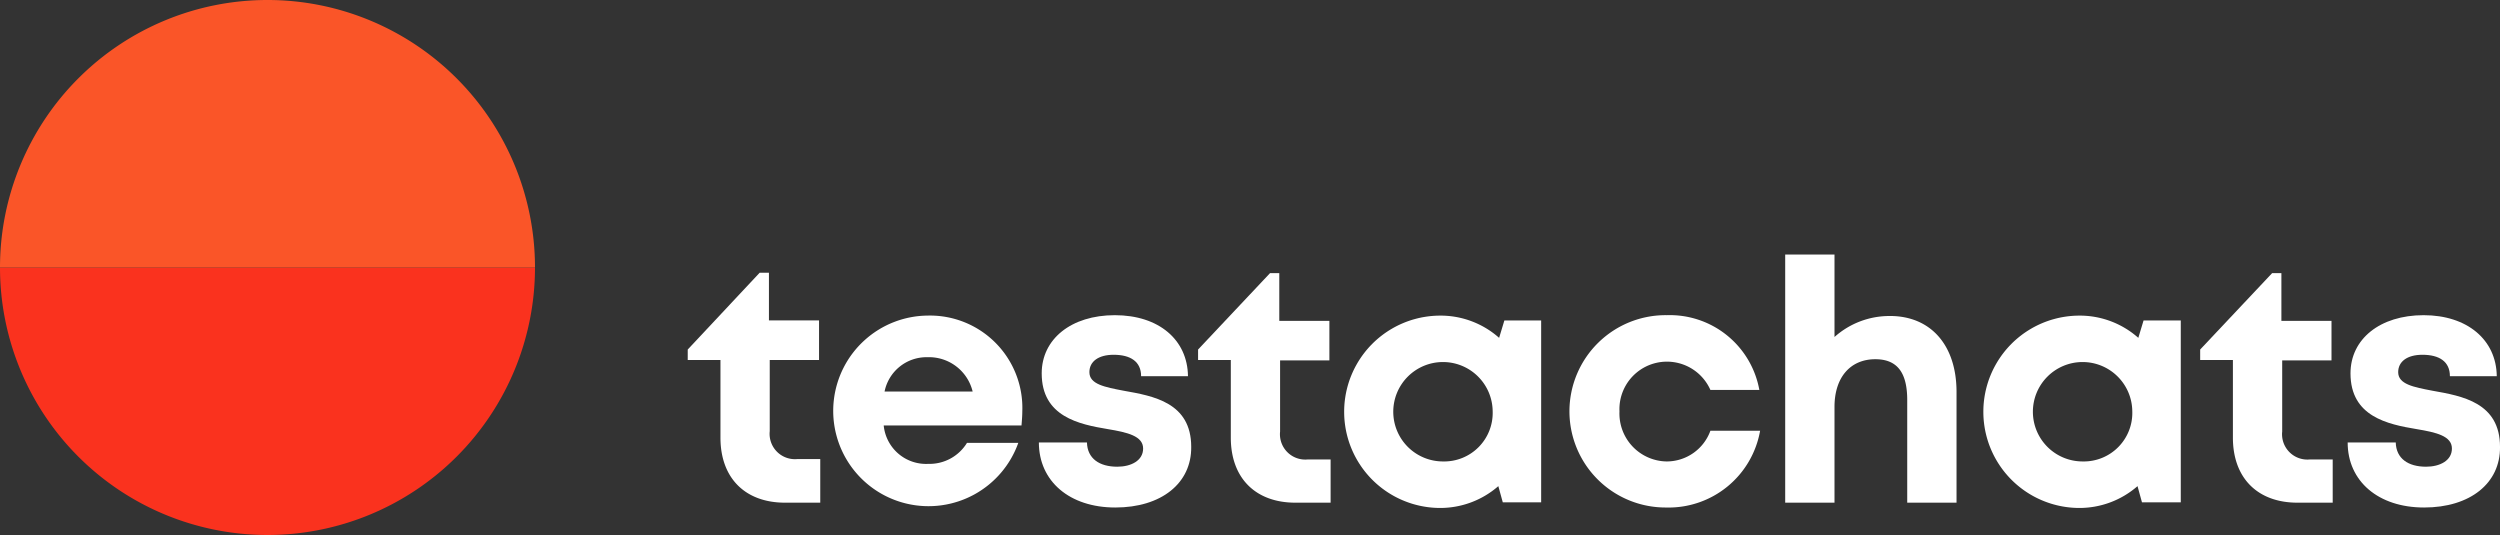 <svg id="logo-test-achats-blanc" xmlns="http://www.w3.org/2000/svg" width="238.321" height="51" viewBox="0 0 238.321 51">
  <rect x="0" y="0" width="238.321" height="51" fill="#333333" stroke="none"/>
  <path id="Tracé_13" data-name="Tracé 13" d="M51,66.2a25.5,25.5,0,0,1-51,0Z" transform="translate(0 -40.7)" fill="#fa321e"/>
  <path id="Tracé_14" data-name="Tracé 14" d="M51,25.5a25.5,25.5,0,0,0-51,0Z" fill="#fa5528"/>
  <path id="Tracé_15" data-name="Tracé 15" d="M182.834,85.219v4.2h-3.351c-3.813,0-6.163-2.35-6.163-6.2v-7.4H170.2v-1l6.856-7.319h.886v4.545h4.776V75.82h-4.7V82.6a2.414,2.414,0,0,0,2.658,2.658h2.157Z" transform="translate(-104.64 -41.499)" fill="#fff"/>
  <path id="Tracé_16" data-name="Tracé 16" d="M224.227,87.19c0,.462-.039.924-.077,1.387H211.015a4.057,4.057,0,0,0,4.237,3.659,4.194,4.194,0,0,0,3.7-2h4.892A9.085,9.085,0,1,1,215.214,78.1a8.806,8.806,0,0,1,9.014,9.091m-13.135-1.849h8.4a4.282,4.282,0,0,0-4.314-3.274,4.08,4.08,0,0,0-4.083,3.274" transform="translate(-126.772 -48.016)" fill="#fff"/>
  <path id="Tracé_17" data-name="Tracé 17" d="M264.38,96.335c-4.353,0-7.28-2.5-7.28-6.2h4.584c.038,1.541,1.194,2.311,2.889,2.311,1.31,0,2.465-.578,2.465-1.733,0-1.194-1.5-1.541-3.351-1.849-2.773-.462-6.317-1.194-6.317-5.316,0-3.274,2.812-5.547,6.972-5.547,4.2,0,6.933,2.35,6.972,5.816h-4.468c0-1.387-1-2.042-2.619-2.042-1.464,0-2.311.655-2.311,1.656,0,1.156,1.464,1.425,3.274,1.772,2.812.5,6.433,1.117,6.433,5.354.038,3.467-2.85,5.778-7.242,5.778" transform="translate(-158.066 -47.955)" fill="#fff"/>
  <path id="Tracé_18" data-name="Tracé 18" d="M309.134,85.281v4.2h-3.351c-3.813,0-6.163-2.35-6.163-6.2v-7.4H296.5v-1l6.856-7.28h.886v4.545h4.776V75.92h-4.7V82.7a2.414,2.414,0,0,0,2.658,2.658h2.157Z" transform="translate(-182.289 -41.561)" fill="#fff"/>
  <path id="Tracé_19" data-name="Tracé 19" d="M351.4,78.524V95.9h-3.659l-.424-1.541a8.43,8.43,0,0,1-5.624,2.08,9.168,9.168,0,0,1,0-18.335,8.4,8.4,0,0,1,5.7,2.119l.5-1.656H351.4Zm-4.622,8.705a4.738,4.738,0,1,0-4.738,4.776,4.626,4.626,0,0,0,4.738-4.776" transform="translate(-204.484 -48.016)" fill="#fff"/>
  <path id="Tracé_20" data-name="Tracé 20" d="M397.706,96.335A9.168,9.168,0,1,1,397.745,78a8.674,8.674,0,0,1,8.821,7.126H401.9a4.53,4.53,0,0,0-8.667,2.042,4.571,4.571,0,0,0,4.468,4.776,4.437,4.437,0,0,0,4.2-2.927h4.738a8.859,8.859,0,0,1-8.936,7.319" transform="translate(-238.851 -47.955)" fill="#fff"/>
  <path id="Tracé_21" data-name="Tracé 21" d="M451.777,68.855c3.929,0,6.356,2.812,6.356,7.242V86.651h-4.7V76.867c0-2.581-.924-3.89-3.043-3.89-2.35,0-3.89,1.695-3.89,4.545v9.129h-4.7V63h4.7v7.858a7.851,7.851,0,0,1,5.277-2" transform="translate(-271.62 -38.733)" fill="#fff"/>
  <path id="Tracé_22" data-name="Tracé 22" d="M509.636,78.524V95.9h-3.7l-.424-1.541a8.43,8.43,0,0,1-5.624,2.08,9.168,9.168,0,0,1,0-18.335,8.4,8.4,0,0,1,5.7,2.119l.5-1.656h3.544Zm-4.622,8.705a4.738,4.738,0,1,0-4.738,4.776,4.626,4.626,0,0,0,4.738-4.776" transform="translate(-301.746 -48.016)" fill="#fff"/>
  <path id="Tracé_23" data-name="Tracé 23" d="M557.134,85.281v4.2h-3.351c-3.814,0-6.163-2.35-6.163-6.2v-7.4H544.5v-1l6.857-7.28h.886v4.545h4.776V75.92h-4.7V82.7a2.414,2.414,0,0,0,2.658,2.658h2.157Z" transform="translate(-334.761 -41.561)" fill="#fff"/>
  <path id="Tracé_24" data-name="Tracé 24" d="M588.28,96.335c-4.353,0-7.28-2.5-7.28-6.2h4.584c.039,1.541,1.194,2.311,2.889,2.311,1.31,0,2.465-.578,2.465-1.733,0-1.194-1.5-1.541-3.351-1.849-2.773-.462-6.317-1.194-6.317-5.316,0-3.274,2.812-5.547,6.972-5.547s6.934,2.35,6.972,5.816h-4.468c0-1.387-1-2.042-2.619-2.042-1.464,0-2.311.655-2.311,1.656,0,1.156,1.464,1.425,3.274,1.772,2.812.5,6.433,1.117,6.433,5.354.039,3.467-2.85,5.778-7.242,5.778" transform="translate(-357.201 -47.955)" fill="#fff"/>
</svg>
